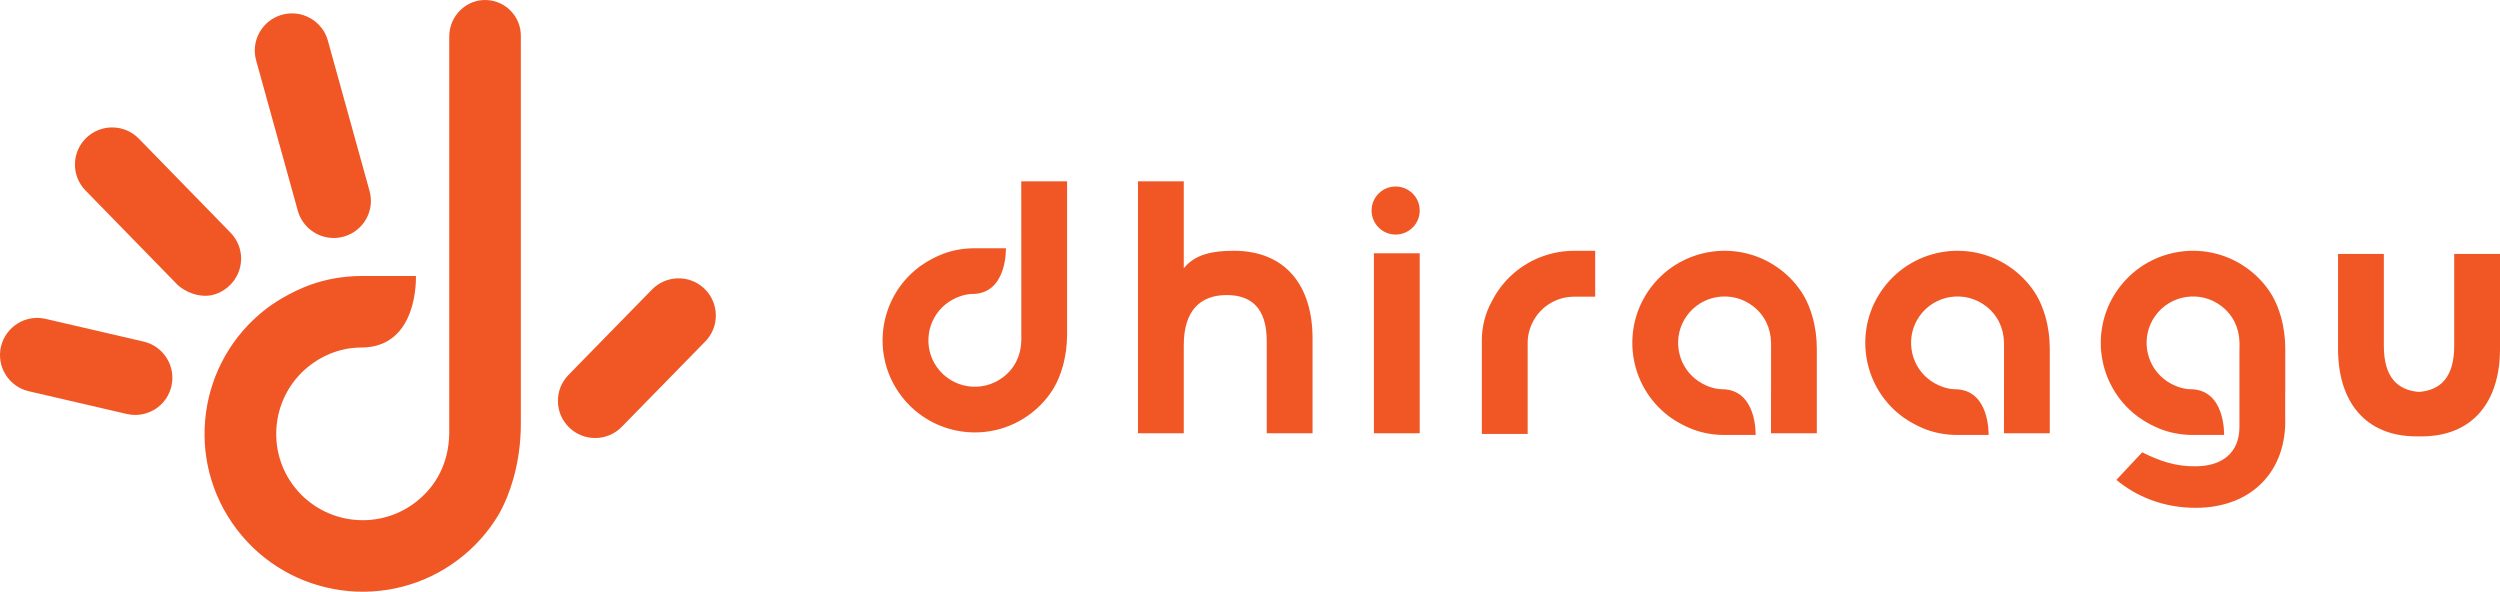 <svg xmlns="http://www.w3.org/2000/svg" width="169" height="40" viewBox="0 0 169 40" fill="none"><path fill-rule="evenodd" clip-rule="evenodd" d="M22.156 2.718C21.97 2.074 21.543 1.541 20.954 1.218C20.365 0.894 19.686 0.818 19.04 1.004C18.394 1.192 17.86 1.618 17.535 2.204C17.211 2.792 17.135 3.47 17.323 4.115L20.14 14.275C20.449 15.342 21.442 16.088 22.556 16.088C22.792 16.088 23.027 16.055 23.256 15.989C23.902 15.803 24.436 15.376 24.761 14.789C25.085 14.201 25.16 13.523 24.973 12.879L22.156 2.718Z" fill="#F15625"></path><path fill-rule="evenodd" clip-rule="evenodd" d="M13.786 19.994C14.438 20.026 15.055 19.747 15.528 19.292C16.012 18.827 16.286 18.201 16.299 17.531C16.312 16.86 16.061 16.225 15.596 15.741L9.395 9.383C8.433 8.385 6.837 8.355 5.837 9.315C5.354 9.781 5.08 10.406 5.067 11.076C5.054 11.746 5.304 12.382 5.769 12.864L11.971 19.223C11.971 19.223 12.655 19.939 13.786 19.993V19.994Z" fill="#F15625"></path><path fill-rule="evenodd" clip-rule="evenodd" d="M9.722 23.095L3.102 21.56C2.449 21.404 1.774 21.511 1.201 21.862C0.629 22.213 0.227 22.766 0.07 23.418C-0.086 24.071 0.02 24.745 0.372 25.316C0.724 25.888 1.277 26.289 1.931 26.444L8.551 27.98C8.744 28.026 8.942 28.049 9.138 28.049C10.306 28.049 11.312 27.257 11.584 26.122C11.74 25.469 11.632 24.795 11.28 24.224C10.929 23.652 10.375 23.251 9.721 23.095H9.722Z" fill="#F15625"></path><path fill-rule="evenodd" clip-rule="evenodd" d="M47.621 19.517C47.137 19.052 46.5 18.803 45.828 18.816C45.156 18.829 44.53 19.103 44.063 19.585L38.419 25.356C37.953 25.84 37.703 26.475 37.715 27.146C37.728 27.817 38.002 28.442 38.487 28.908C38.957 29.36 39.578 29.61 40.231 29.61C40.922 29.61 41.566 29.337 42.044 28.84L47.689 23.069C48.155 22.585 48.404 21.95 48.391 21.28C48.378 20.609 48.104 19.984 47.621 19.518V19.517Z" fill="#F15625"></path><path fill-rule="evenodd" clip-rule="evenodd" d="M24.497 18.656H28.115C28.115 18.656 28.329 23.493 24.418 23.493C23.161 23.493 21.9 23.934 20.841 24.786C18.454 26.71 17.966 30.188 19.734 32.69C21.654 35.407 25.442 35.969 28.067 33.971C29.562 32.833 30.321 31.213 30.366 29.368C30.366 29.365 30.367 29.361 30.369 29.358V2.467C30.369 1.068 31.537 -0.079 32.936 0.004C34.204 0.08 35.209 1.13 35.209 2.415V28.636C35.209 29.905 35.043 31.17 34.694 32.39C34.459 33.21 34.129 34.07 33.663 34.862C32.989 35.972 32.1 36.977 31.003 37.813C26.31 41.387 19.6 40.486 16.019 35.8C12.437 31.115 13.34 24.42 18.034 20.846C18.034 20.846 19.08 20.026 20.558 19.415C21.619 18.978 22.743 18.731 23.948 18.67L24.497 18.656Z" fill="#F15625"></path><path fill-rule="evenodd" clip-rule="evenodd" d="M65.888 16.782H67.998C67.998 16.782 68.107 19.873 65.714 19.873C65.22 19.873 64.493 20.11 63.925 20.567C62.643 21.6 62.38 23.469 63.33 24.814C64.361 26.273 66.396 26.575 67.806 25.502C68.609 24.89 69.017 24.02 69.04 23.029C69.04 23.027 69.04 23.026 69.042 23.024V20.696L69.037 12.257H72.135V22.604C72.135 23.343 72.038 24.082 71.835 24.793C71.698 25.271 71.505 25.774 71.233 26.235C70.84 26.883 70.322 27.469 69.682 27.956C66.944 30.041 63.03 29.515 60.941 26.782C58.852 24.05 59.379 20.143 62.117 18.059C62.117 18.059 62.728 17.581 63.59 17.224C64.208 16.969 64.865 16.826 65.567 16.79L65.888 16.782Z" fill="#F15625"></path><path fill-rule="evenodd" clip-rule="evenodd" d="M116.569 29.403H118.68C118.68 29.403 118.787 26.312 116.396 26.312C115.901 26.312 115.174 26.075 114.607 25.618C113.323 24.585 113.062 22.716 114.012 21.371C115.043 19.911 117.077 19.61 118.487 20.684C119.29 21.295 119.699 22.166 119.722 23.157C119.722 23.159 119.722 23.16 119.724 23.162V25.49L119.719 29.289H122.817V23.581C122.817 22.841 122.721 22.103 122.517 21.392C122.38 20.913 122.187 20.411 121.915 19.95C121.522 19.302 121.004 18.715 120.364 18.229C117.626 16.143 113.712 16.67 111.623 19.402C109.534 22.135 110.061 26.042 112.799 28.126C112.799 28.126 113.409 28.603 114.272 28.96C114.891 29.215 115.546 29.359 116.248 29.395L116.569 29.403Z" fill="#F15625"></path><path fill-rule="evenodd" clip-rule="evenodd" d="M132.317 29.403H134.428C134.428 29.403 134.535 26.312 132.144 26.312C131.649 26.312 130.922 26.075 130.354 25.618C129.071 24.585 128.809 22.716 129.759 21.371C130.79 19.911 132.825 19.61 134.235 20.684C135.038 21.295 135.447 22.166 135.47 23.157C135.47 23.159 135.47 23.16 135.472 23.162V25.49L135.467 29.289H138.565V23.581C138.565 22.841 138.469 22.103 138.265 21.392C138.128 20.913 137.934 20.411 137.663 19.95C137.269 19.302 136.75 18.715 136.112 18.229C133.374 16.143 129.459 16.67 127.371 19.402C125.282 22.135 125.809 26.042 128.547 28.126C128.547 28.126 129.157 28.603 130.02 28.96C130.638 29.215 131.294 29.359 131.996 29.395L132.317 29.403Z" fill="#F15625"></path><path fill-rule="evenodd" clip-rule="evenodd" d="M83.412 16.953C82.096 16.953 80.803 17.14 80.023 18.138V12.257H76.927V29.289H80.023V23.328C80.023 20.992 81.145 19.946 82.925 19.946C84.558 19.946 85.632 20.797 85.632 23.061V29.289H88.728V22.866C88.728 19.337 86.923 16.953 83.412 16.953Z" fill="#F15625"></path><path fill-rule="evenodd" clip-rule="evenodd" d="M165.904 17.164V23.393C165.904 25.501 164.973 26.383 163.527 26.494C162.079 26.383 161.148 25.501 161.148 23.393V17.164H158.052V23.587C158.052 27.115 159.856 29.5 163.366 29.5C163.42 29.5 163.473 29.5 163.526 29.498C163.578 29.498 163.631 29.5 163.685 29.5C167.195 29.5 169 27.115 169 23.587V17.164H165.904Z" fill="#F15625"></path><path d="M95.972 17.122H92.876V29.289H95.972V17.122Z" fill="#F15625"></path><path fill-rule="evenodd" clip-rule="evenodd" d="M106.412 16.953C105.472 16.953 104.531 17.168 103.687 17.576C103.543 17.645 103.405 17.721 103.269 17.801L103.267 17.803C102.563 18.21 101.953 18.747 101.451 19.403C101.218 19.709 101.018 20.033 100.848 20.368C100.411 21.163 100.173 22.062 100.173 22.989V29.332H103.27V23.249C103.255 22.602 103.451 21.946 103.849 21.38C104.435 20.551 105.393 20.056 106.413 20.056H107.834V16.955H106.413L106.412 16.953Z" fill="#F15625"></path><path fill-rule="evenodd" clip-rule="evenodd" d="M94.346 12.608C95.245 12.608 95.973 13.335 95.973 14.232C95.973 15.13 95.245 15.856 94.346 15.856C93.447 15.856 92.719 15.129 92.719 14.232C92.719 13.336 93.447 12.608 94.346 12.608Z" fill="#F15625"></path><path fill-rule="evenodd" clip-rule="evenodd" d="M154.484 26.572V23.581C154.484 22.841 154.387 22.103 154.184 21.392C154.047 20.913 153.853 20.411 153.582 19.95C153.19 19.302 152.671 18.715 152.031 18.229C149.293 16.143 145.379 16.669 143.291 19.402C141.201 22.135 141.728 26.041 144.467 28.126C144.467 28.126 145.077 28.604 145.94 28.959C146.558 29.215 147.214 29.359 147.916 29.395L148.237 29.403H150.348C150.348 29.403 150.456 26.311 148.063 26.311C147.57 26.311 146.843 26.074 146.275 25.617C144.993 24.585 144.731 22.715 145.68 21.371C146.711 19.911 148.746 19.61 150.156 20.683C150.959 21.294 151.367 22.166 151.39 23.157C151.39 23.159 151.39 23.16 151.391 23.162V23.605H151.386V26.573V28.891C151.371 30.635 150.186 31.52 148.427 31.52C147.069 31.544 145.977 31.157 144.813 30.576L143.067 32.44C144.376 33.531 146.196 34.329 148.428 34.329C152.214 34.329 154.625 31.837 154.478 28.155V26.573H154.484V26.572Z" fill="#F15625"></path></svg>